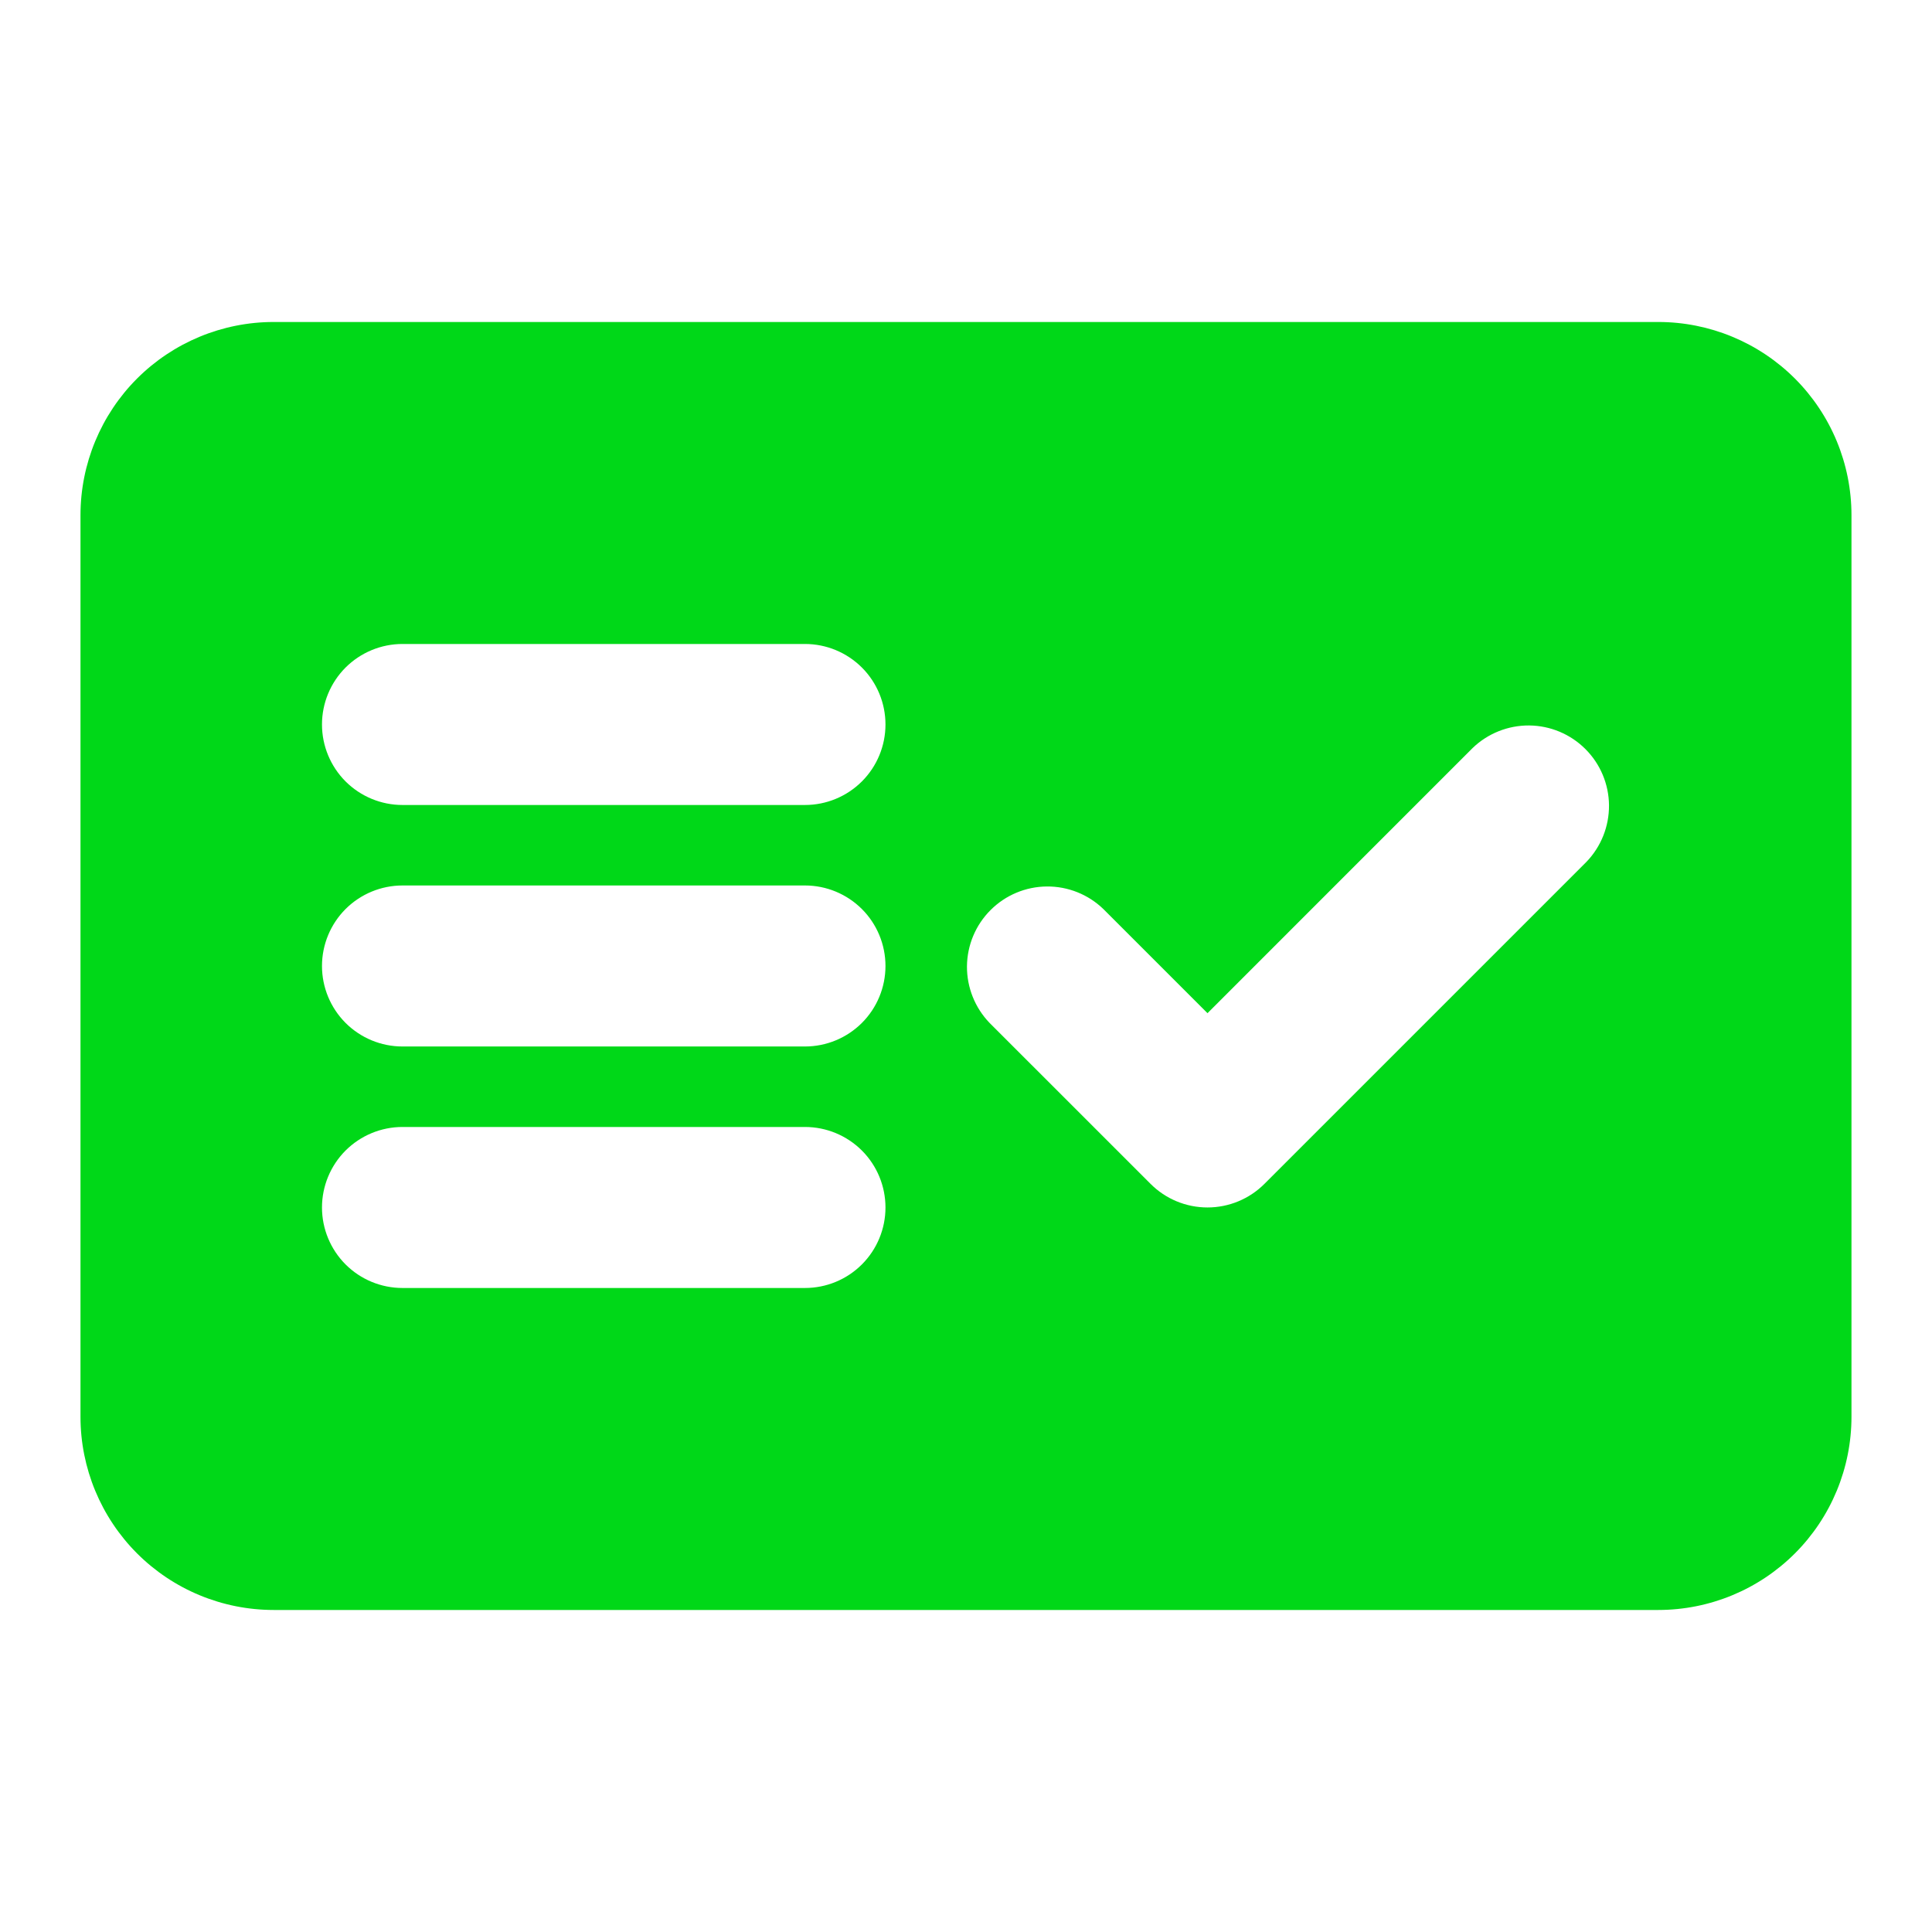 <svg width="50" height="50" viewBox="0 0 50 50" fill="none" xmlns="http://www.w3.org/2000/svg">
<path fill-rule="evenodd" clip-rule="evenodd" d="M7.083 8.333H42.916C44.242 8.333 45.514 8.86 46.452 9.797C47.39 10.735 47.916 12.007 47.916 13.333V36.666C47.916 37.992 47.39 39.264 46.452 40.202C45.514 41.14 44.242 41.666 42.916 41.666H7.083C5.757 41.666 4.485 41.14 3.547 40.202C2.61 39.264 2.083 37.992 2.083 36.666V13.333C2.083 12.007 2.61 10.735 3.547 9.797C4.485 8.86 5.757 8.333 7.083 8.333ZM8.333 18.75C8.333 18.197 8.553 17.667 8.943 17.276C9.334 16.886 9.864 16.666 10.416 16.666H20.833C21.386 16.666 21.915 16.886 22.306 17.276C22.697 17.667 22.916 18.197 22.916 18.75C22.916 19.302 22.697 19.832 22.306 20.223C21.915 20.613 21.386 20.833 20.833 20.833H10.416C9.864 20.833 9.334 20.613 8.943 20.223C8.553 19.832 8.333 19.302 8.333 18.75ZM10.416 22.916C9.864 22.916 9.334 23.136 8.943 23.526C8.553 23.917 8.333 24.447 8.333 25C8.333 25.552 8.553 26.082 8.943 26.473C9.334 26.863 9.864 27.083 10.416 27.083H20.833C21.386 27.083 21.915 26.863 22.306 26.473C22.697 26.082 22.916 25.552 22.916 25C22.916 24.447 22.697 23.917 22.306 23.526C21.915 23.136 21.386 22.916 20.833 22.916H10.416ZM10.416 29.166C9.864 29.166 9.334 29.386 8.943 29.776C8.553 30.167 8.333 30.697 8.333 31.25C8.333 31.802 8.553 32.332 8.943 32.723C9.334 33.114 9.864 33.333 10.416 33.333H20.833C21.386 33.333 21.915 33.114 22.306 32.723C22.697 32.332 22.916 31.802 22.916 31.25C22.916 30.697 22.697 30.167 22.306 29.776C21.915 29.386 21.386 29.166 20.833 29.166H10.416ZM32.723 30.639L41.056 22.306C41.435 21.913 41.645 21.387 41.641 20.84C41.636 20.294 41.417 19.772 41.031 19.386C40.644 18.999 40.122 18.78 39.575 18.775C39.029 18.771 38.503 18.981 38.11 19.36L31.25 26.221L28.556 23.527C28.163 23.147 27.637 22.937 27.09 22.942C26.544 22.947 26.022 23.166 25.636 23.552C25.249 23.938 25.03 24.461 25.025 25.007C25.021 25.553 25.231 26.08 25.61 26.473L29.777 30.639C30.167 31.03 30.697 31.249 31.25 31.249C31.802 31.249 32.332 31.03 32.723 30.639Z" fill="#00D818"/>
</svg>
